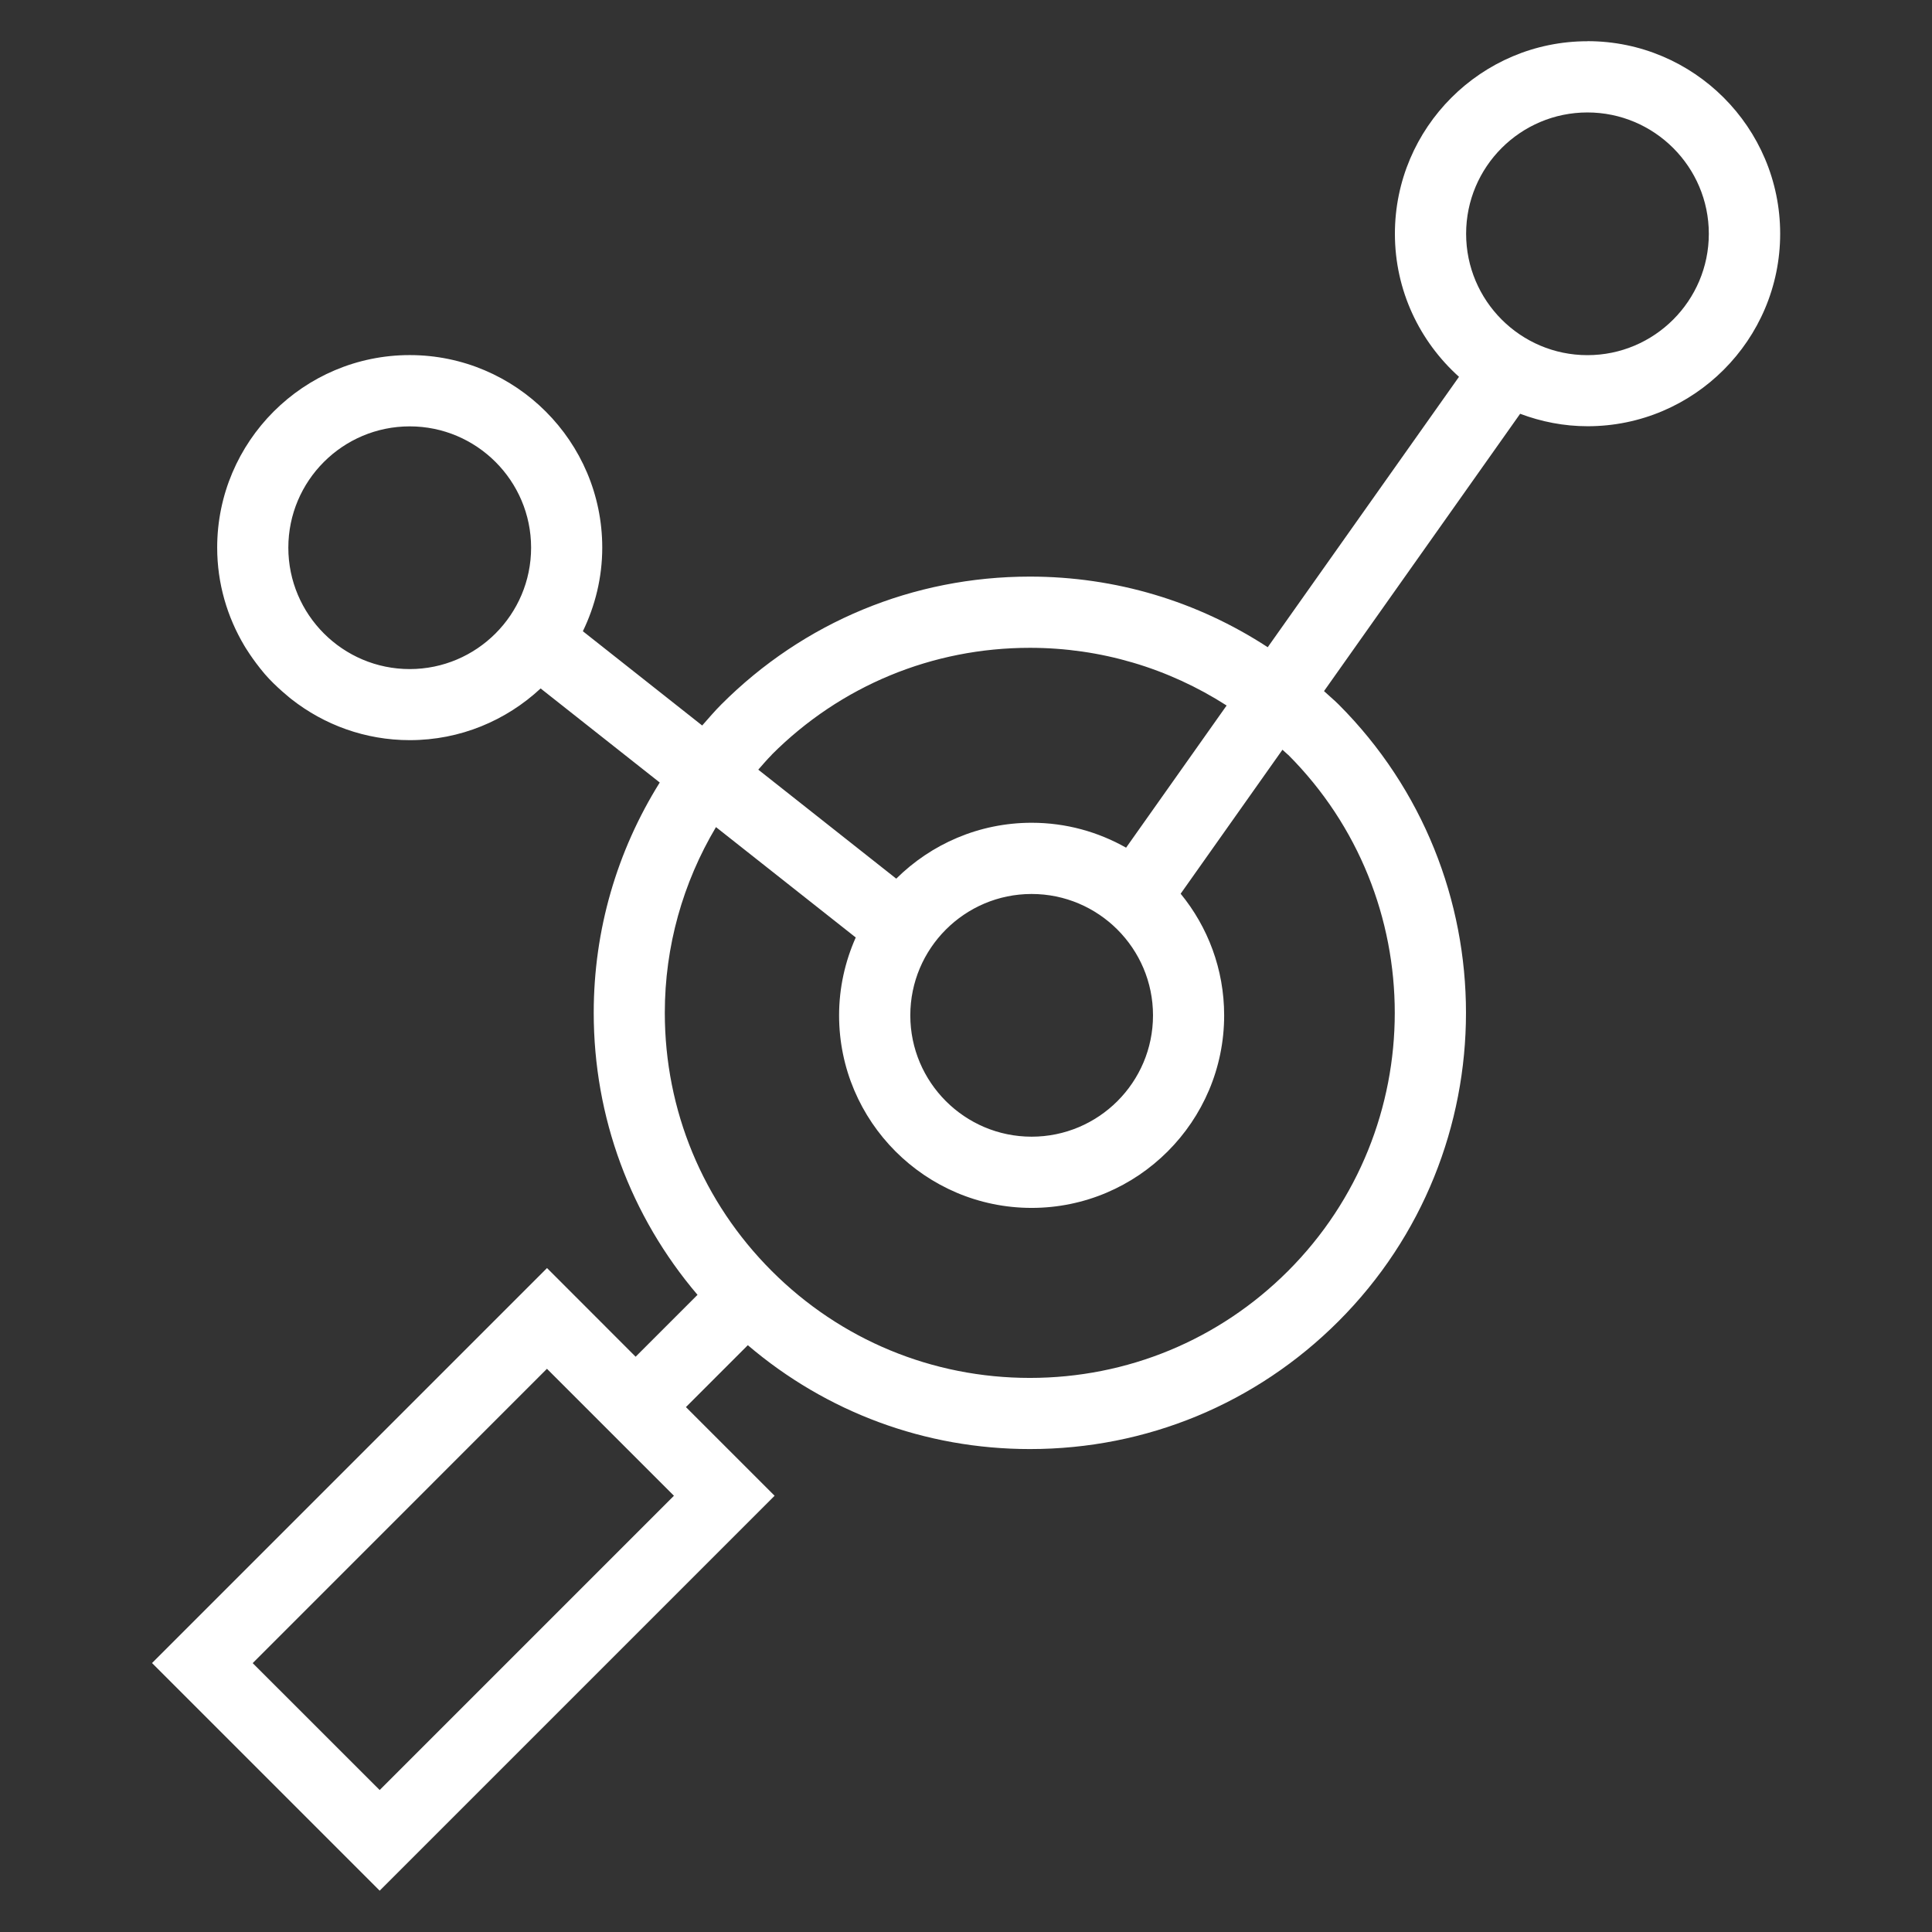 <?xml version="1.0" encoding="UTF-8"?>
<svg xmlns="http://www.w3.org/2000/svg" id="Layer_1" viewBox="0 0 290 290">
  <rect x="0" y="0" width="290" height="290" fill="#333333" stroke="none"/>
  <defs>
    <style>.cls-1{fill:#fff;}</style>
  </defs>
  <path class="cls-1" d="M238.28,6.19c-15.93,0-28.9,12.97-28.9,28.9,0,8.53,3.73,16.18,9.62,21.47l-28.71,40.59c-10.54-6.89-22.83-10.6-35.71-10.6-17.49,0-33.94,6.81-46.3,19.18-1.02,1.02-1.94,2.11-2.88,3.17l-17.91-14.15c1.84-3.8,2.91-8.05,2.91-12.55,0-15.93-12.97-28.9-28.9-28.9s-28.9,12.97-28.9,28.9c0,5.39,1.51,10.42,4.09,14.75,0,0,1.18,2.02,3.05,4.22,1.63,1.91,4.02,3.79,4.02,3.79,4.9,3.84,11.06,6.14,17.75,6.14,7.59,0,14.48-2.96,19.64-7.76l17.88,14.12c-6.42,10.28-9.91,22.14-9.91,34.56,0,15.69,5.52,30.52,15.58,42.34l-9.29,9.29-13.3-13.31-59.29,59.29,34.17,34.17,59.28-59.28-13.31-13.31,9.29-9.29c11.82,10.07,26.64,15.59,42.35,15.59,17.49,0,33.94-6.81,46.31-19.18,25.52-25.53,25.52-67.07,0-92.61-.7-.69-1.45-1.31-2.17-1.98l29.44-41.63c3.16,1.19,6.56,1.87,10.13,1.87,15.94,0,28.9-12.97,28.9-28.9,0-15.94-12.97-28.9-28.91-28.9ZM61.5,100.43c-10.04,0-18.22-8.17-18.22-18.22s8.17-18.21,18.22-18.21,18.22,8.17,18.22,18.21-8.17,18.22-18.22,18.22Zm-4.51,168.26l-19.06-19.05,44.17-44.18,19.06,19.06-44.17,44.17ZM115.84,113.28c10.35-10.35,24.11-16.04,38.75-16.04,10.63,0,20.79,3.05,29.53,8.66l-15.09,21.34c-4.19-2.37-9.02-3.74-14.17-3.74-7.92,0-15.1,3.21-20.33,8.39l-20.71-16.36c.67-.76,1.32-1.53,2.04-2.25Zm39.01,20.91c10.04,0,18.22,8.17,18.22,18.22s-8.17,18.21-18.22,18.21-18.21-8.17-18.21-18.21c0-10.05,8.17-18.22,18.21-18.22Zm38.49-20.91c21.36,21.37,21.36,56.13,0,77.5-10.35,10.35-24.12,16.05-38.75,16.05s-28.4-5.7-38.75-16.05c-10.35-10.35-16.05-24.12-16.05-38.75,0-9.98,2.71-19.52,7.68-27.88l20.98,16.57c-1.59,3.58-2.5,7.53-2.5,11.69,0,15.93,12.97,28.9,28.9,28.9s28.9-12.97,28.9-28.9c0-6.92-2.45-13.28-6.53-18.26l15.28-21.61c.27,.26,.57,.49,.83,.75Zm44.94-59.97c-10.04,0-18.21-8.17-18.21-18.22s8.17-18.21,18.21-18.21,18.22,8.17,18.22,18.21-8.17,18.22-18.22,18.22Z"></path>
</svg>
